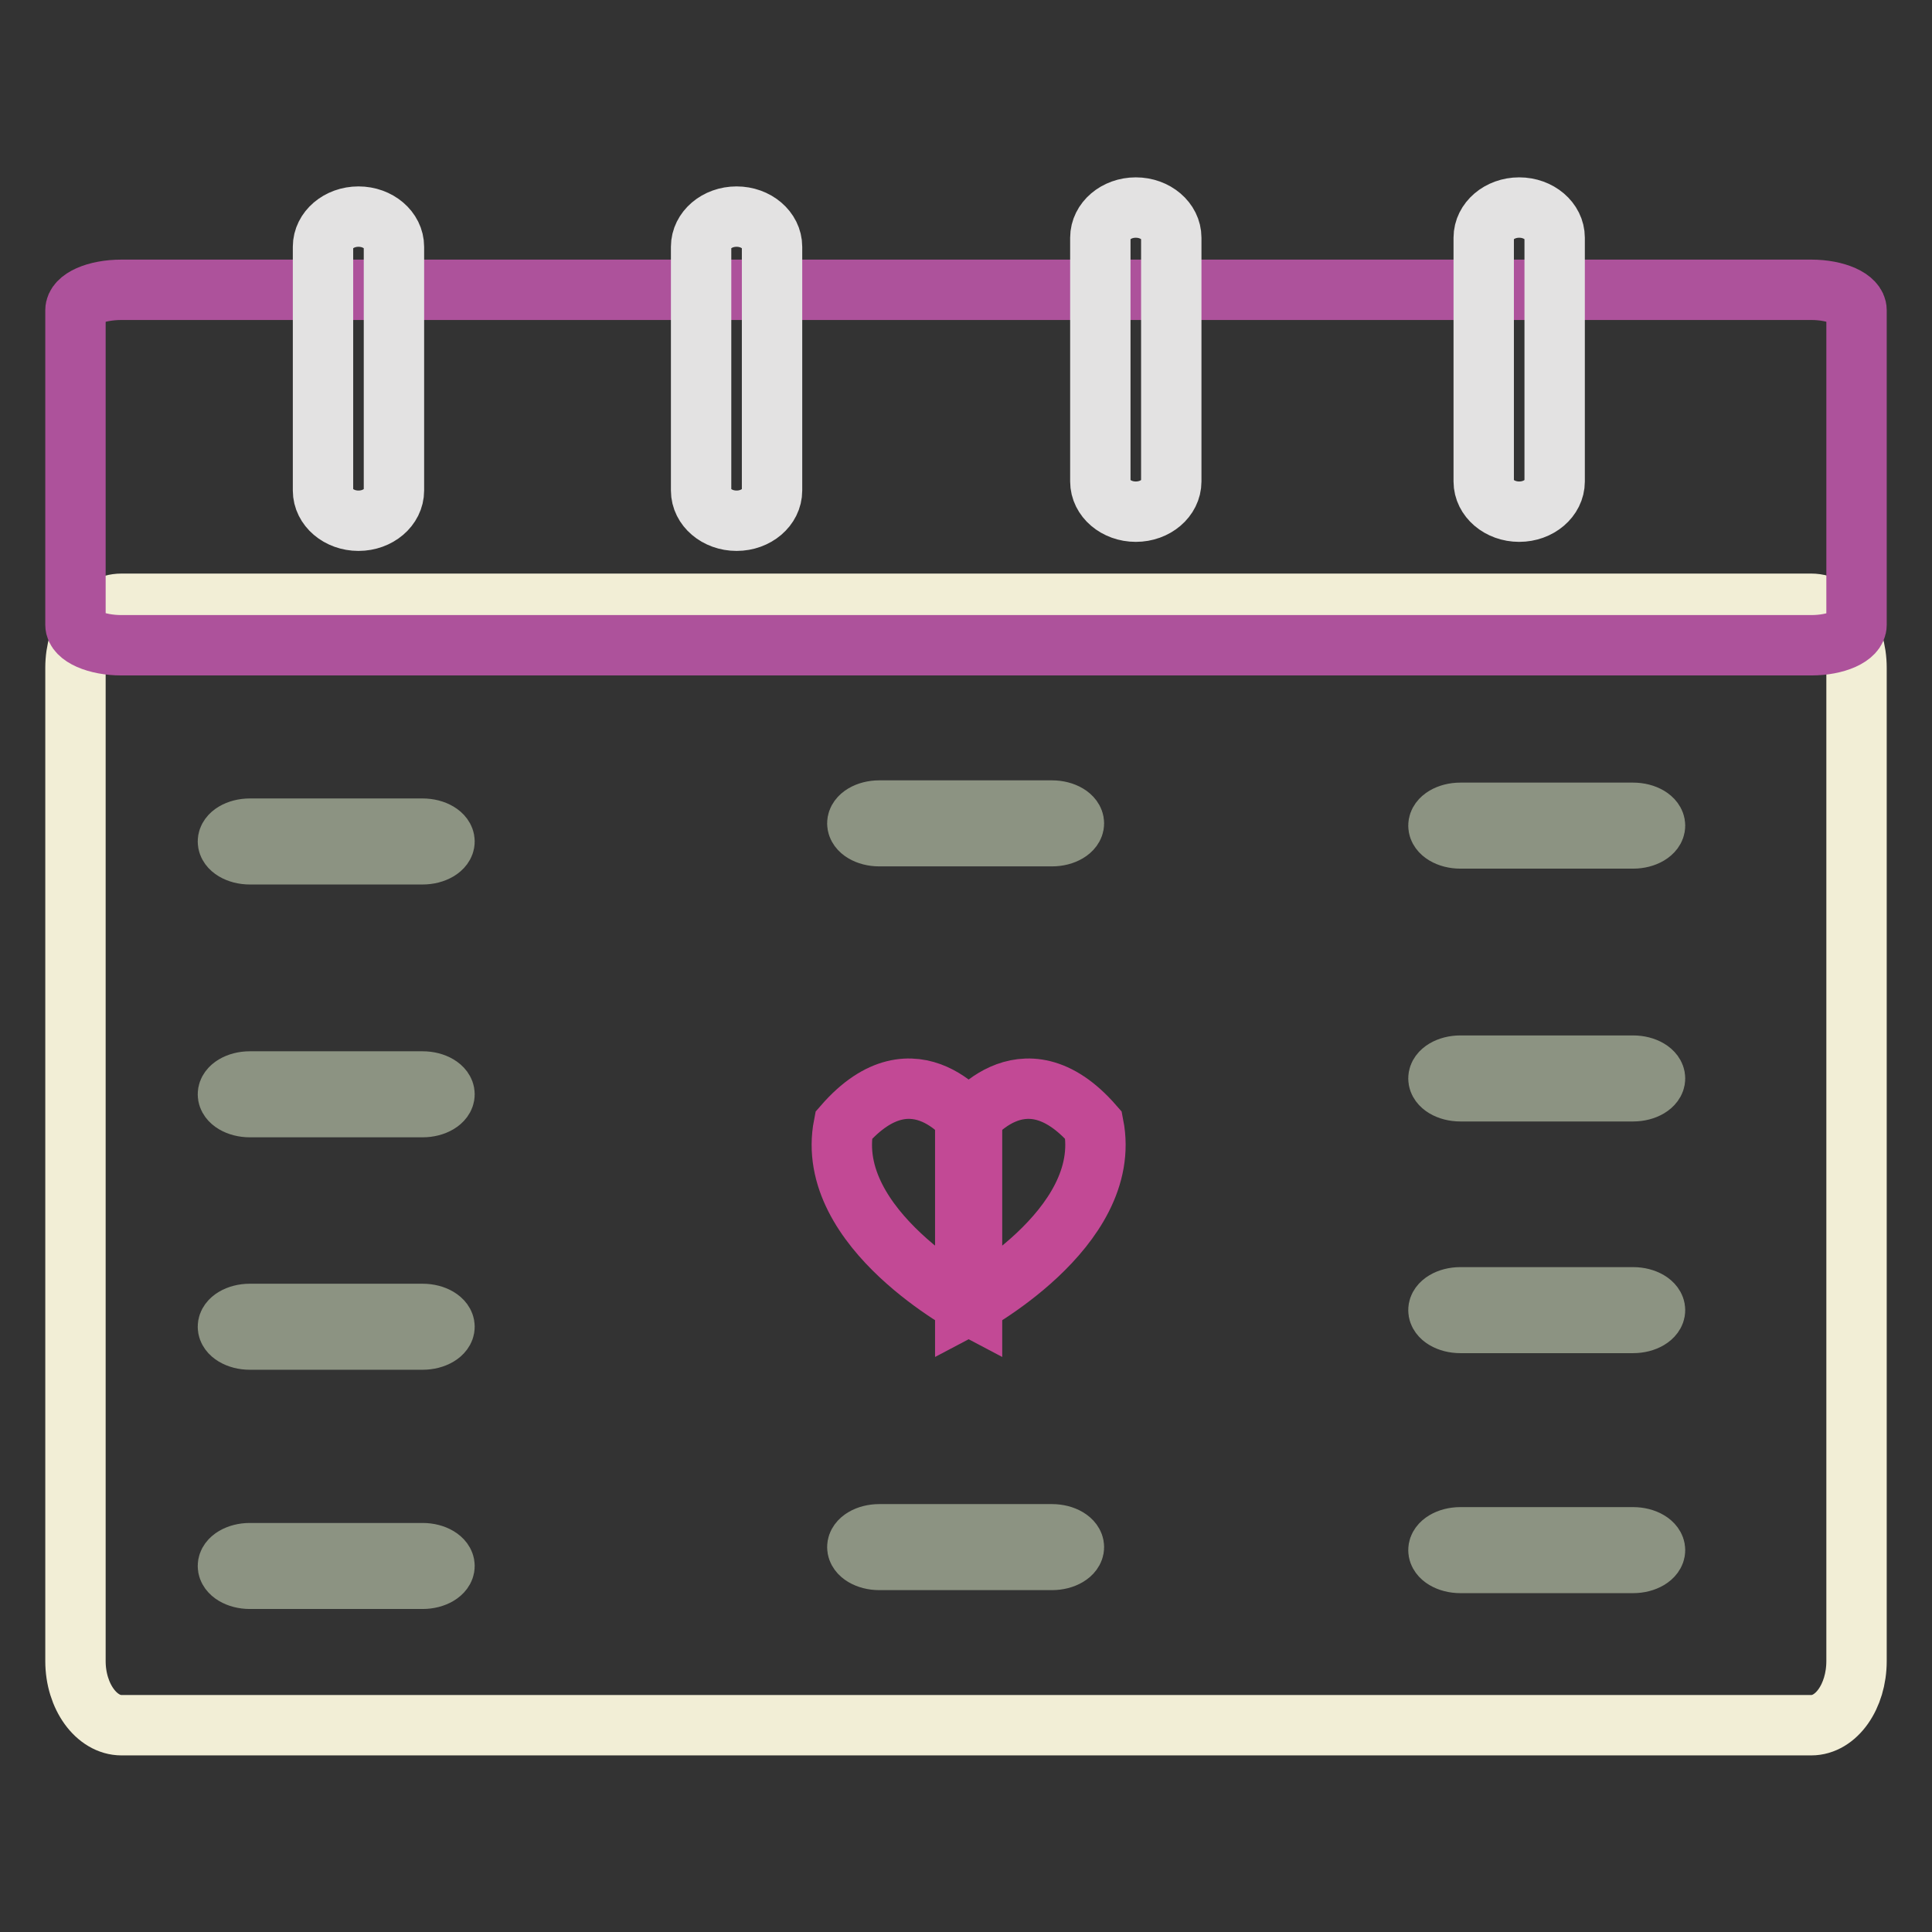 <?xml version="1.0" encoding="utf-8"?>
<!-- Svg Vector Icons : http://www.onlinewebfonts.com/icon -->
<!DOCTYPE svg PUBLIC "-//W3C//DTD SVG 1.1//EN" "http://www.w3.org/Graphics/SVG/1.1/DTD/svg11.dtd">
<svg version="1.1" xmlns="http://www.w3.org/2000/svg" xmlns:xlink="http://www.w3.org/1999/xlink" x="0px" y="0px" viewBox="0 0 256 256" enable-background="new 0 0 256 256" xml:space="preserve">
<rect x="0" y="0" width="256" height="256" fill="#333333" stroke="none"/>
<g> <path stroke-width="8" fill-opacity="0" stroke="#f2eed6"  d="M246,220.1c0,4.7-2.7,8.5-6,8.5H16.1c-3.3,0-6.1-3.8-6.1-8.5V88.5c0-4.7,2.7-8.5,6.1-8.5H240 c3.3,0,6,3.8,6,8.5V220.1z"/> <path stroke-width="8" fill-opacity="0" stroke="#ad529b"  d="M246,82.8c0,1.5-2.7,2.7-6,2.7H16.1c-3.3,0-6.1-1.2-6.1-2.7V41.1c0-1.5,2.7-2.7,6.1-2.7H240 c3.3,0,6,1.2,6,2.7V82.8z"/> <path stroke-width="8" fill-opacity="0" stroke="#e3e2e2"  d="M52.2,65c0,2.2-2.1,4-4.7,4c-2.6,0-4.7-1.8-4.7-4V32.7c0-2.2,2.1-4,4.7-4c2.6,0,4.7,1.8,4.7,4V65z  M102.3,65c0,2.2-2.1,4-4.7,4c-2.6,0-4.7-1.8-4.7-4V32.7c0-2.2,2.1-4,4.7-4c2.6,0,4.7,1.8,4.7,4V65z M155.2,63.8c0,2.2-2.1,4-4.7,4 c-2.6,0-4.7-1.8-4.7-4V31.5c0-2.2,2.1-4,4.7-4c2.6,0,4.7,1.8,4.7,4V63.8z M206,63.8c0,2.2-2.1,4-4.7,4c-2.6,0-4.7-1.8-4.7-4V31.5 c0-2.2,2.1-4,4.7-4c2.6,0,4.7,1.8,4.7,4V63.8z"/> <path stroke-width="8" fill-opacity="0" stroke="#c24995"  d="M128.8,149.1c0,0-7.5-10.9-17,0c-2.7,13.8,17,24.1,17,24.1V149.1z"/> <path stroke-width="8" fill-opacity="0" stroke="#c24995"  d="M127.9,149.1c0,0,7.5-10.9,17,0c2.7,13.8-17,24.1-17,24.1V149.1z"/> <path stroke-width="8" fill-opacity="0" stroke="#8c9382"  d="M56,109.8c1.6,0,2.9,0.8,2.9,1.7s-1.3,1.7-2.9,1.7H33.1c-1.6,0-2.9-0.8-2.9-1.7s1.3-1.7,2.9-1.7H56z  M56,143.3c1.6,0,2.9,0.8,2.9,1.7c0,0.9-1.3,1.7-2.9,1.7H33.1c-1.6,0-2.9-0.8-2.9-1.7c0-0.9,1.3-1.7,2.9-1.7H56z M56,174.1 c1.6,0,2.9,0.8,2.9,1.7s-1.3,1.7-2.9,1.7H33.1c-1.6,0-2.9-0.8-2.9-1.7s1.3-1.7,2.9-1.7H56z M56,205.8c1.6,0,2.9,0.8,2.9,1.7 s-1.3,1.7-2.9,1.7H33.1c-1.6,0-2.9-0.8-2.9-1.7s1.3-1.7,2.9-1.7H56z M216.4,107.7c1.6,0,2.9,0.8,2.9,1.7s-1.3,1.7-2.9,1.7h-22.9 c-1.6,0-2.9-0.8-2.9-1.7s1.3-1.7,2.9-1.7H216.4z M216.4,141.2c1.6,0,2.9,0.8,2.9,1.7s-1.3,1.7-2.9,1.7h-22.9 c-1.6,0-2.9-0.8-2.9-1.7s1.3-1.7,2.9-1.7H216.4z M216.4,171.9c1.6,0,2.9,0.8,2.9,1.7s-1.3,1.7-2.9,1.7h-22.9 c-1.6,0-2.9-0.8-2.9-1.7s1.3-1.7,2.9-1.7H216.4z M216.4,203.7c1.6,0,2.9,0.8,2.9,1.7c0,0.9-1.3,1.7-2.9,1.7h-22.9 c-1.6,0-2.9-0.8-2.9-1.7c0-0.9,1.3-1.7,2.9-1.7H216.4z M139.4,107.4c1.6,0,2.9,0.8,2.9,1.7c0,0.9-1.3,1.7-2.9,1.7h-22.9 c-1.6,0-2.9-0.8-2.9-1.7c0-0.9,1.3-1.7,2.9-1.7H139.4z M139.4,203.3c1.6,0,2.9,0.8,2.9,1.7s-1.3,1.7-2.9,1.7h-22.9 c-1.6,0-2.9-0.8-2.9-1.7s1.3-1.7,2.9-1.7H139.4z"/></g>
</svg>